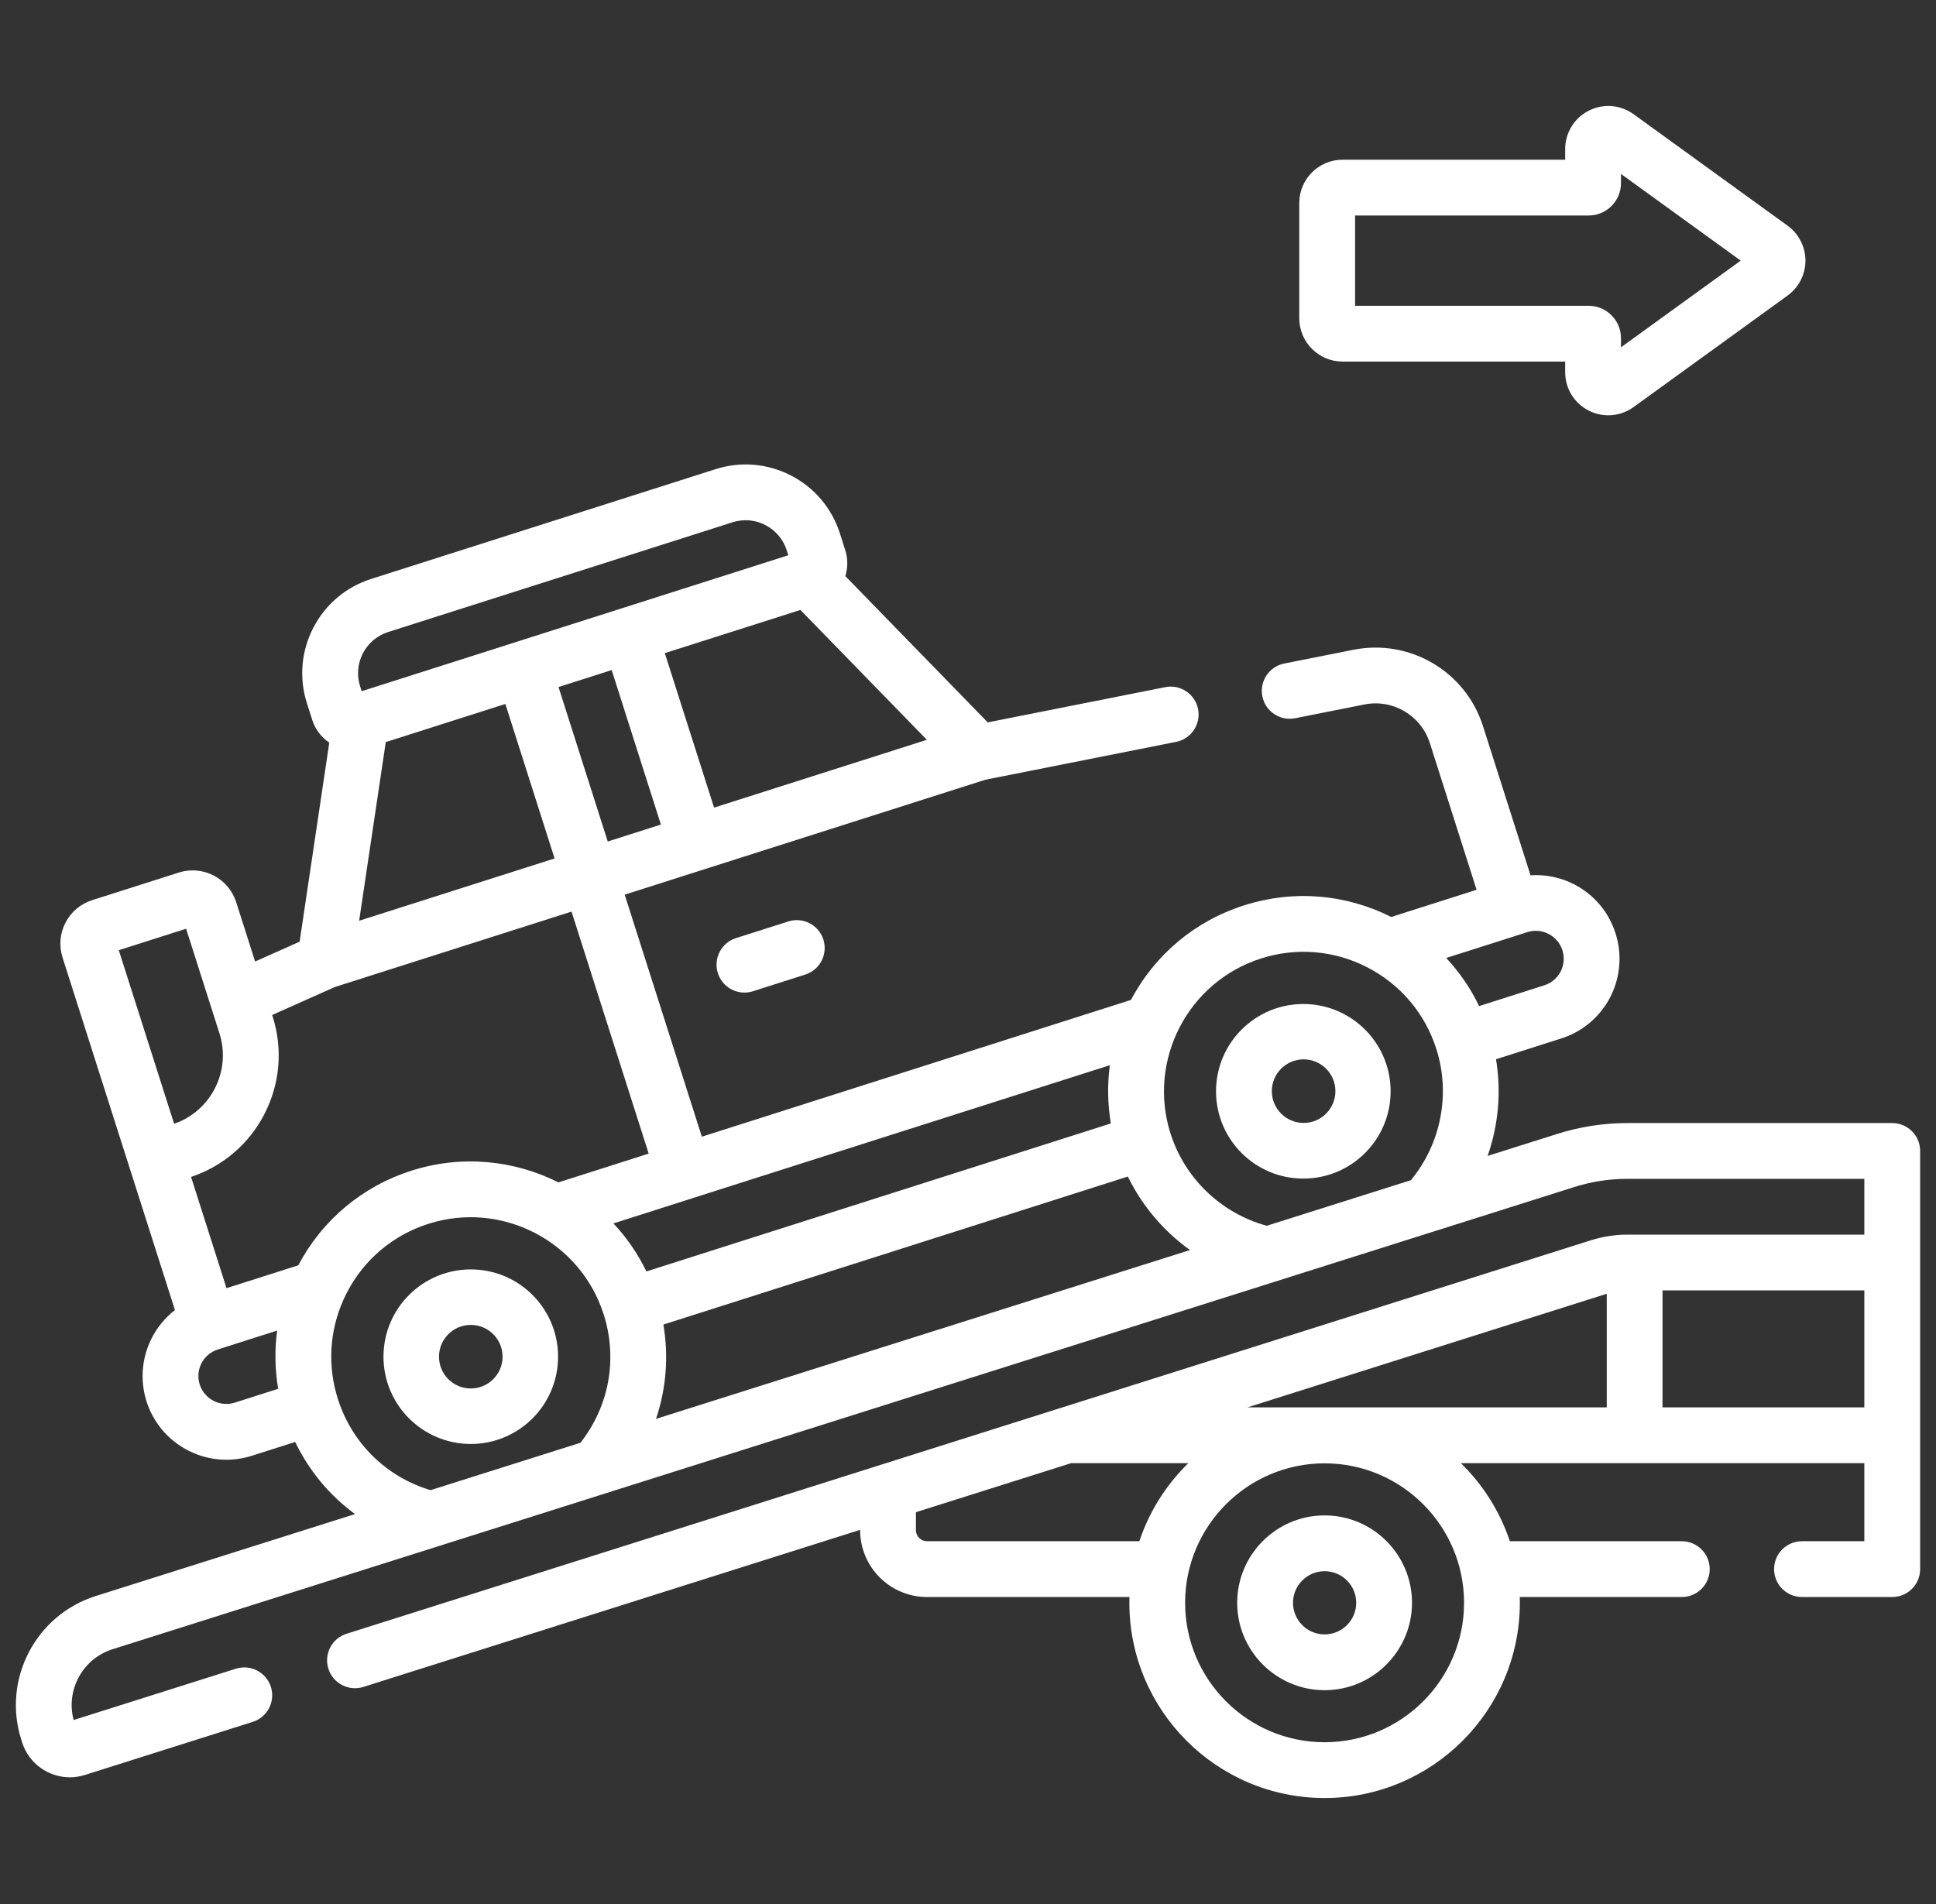 <?xml version="1.0" encoding="UTF-8"?>
<svg xmlns="http://www.w3.org/2000/svg" width="61" height="60" viewBox="0 0 61 60" fill="none">
  <rect x="0" y="0" width="61" height="60" fill="#333333" stroke="none"/>
  <g clip-path="url(#clip0_0_153)">
    <path d="M41.065 31.639C39.546 31.639 38.315 32.871 38.315 34.39C38.315 35.909 39.546 37.14 41.065 37.14C42.584 37.14 43.816 35.909 43.816 34.39C43.816 32.871 42.584 31.639 41.065 31.639ZM41.075 35.386C40.522 35.386 40.073 34.938 40.073 34.385C40.073 33.831 40.522 33.383 41.075 33.383C41.628 33.383 42.076 33.831 42.076 34.385C42.076 34.938 41.628 35.386 41.075 35.386Z" fill="white"></path>
    <path d="M14.834 40.002C13.314 40.002 12.083 41.233 12.083 42.752C12.083 44.271 13.314 45.503 14.834 45.503C16.353 45.503 17.584 44.271 17.584 42.752C17.584 41.233 16.353 40.002 14.834 40.002ZM14.834 43.754C14.28 43.754 13.832 43.306 13.832 42.752C13.832 42.199 14.28 41.751 14.834 41.751C15.387 41.751 15.835 42.199 15.835 42.752C15.835 43.306 15.387 43.754 14.834 43.754Z" fill="white"></path>
    <path d="M24.838 29.037L23.189 29.562C22.727 29.709 22.471 30.204 22.619 30.666C22.738 31.04 23.084 31.279 23.456 31.279C23.544 31.279 23.634 31.265 23.723 31.237L25.372 30.711C25.835 30.564 26.09 30.07 25.943 29.607C25.795 29.145 25.301 28.889 24.838 29.037Z" fill="white"></path>
    <path d="M41.736 47.754C40.217 47.754 38.982 48.989 38.982 50.508C38.982 52.026 40.217 53.262 41.736 53.262C43.255 53.262 44.49 52.026 44.49 50.508C44.49 48.989 43.255 47.754 41.736 47.754ZM41.736 51.504C41.187 51.504 40.74 51.057 40.74 50.508C40.74 49.959 41.187 49.512 41.736 49.512C42.285 49.512 42.732 49.959 42.732 50.508C42.732 51.057 42.285 51.504 41.736 51.504Z" fill="white"></path>
    <path d="M59.621 35.39H51.279C50.529 35.39 49.786 35.505 49.071 35.731L46.872 36.426C47.212 35.456 47.307 34.407 47.137 33.379L49.193 32.724C50.291 32.373 51.028 31.363 51.028 30.212C51.028 29.943 50.986 29.674 50.903 29.412C50.69 28.741 50.227 28.193 49.602 27.869C49.17 27.646 48.697 27.552 48.224 27.582L46.727 22.884C46.178 21.157 44.422 20.123 42.645 20.476L40.465 20.909C39.989 21.003 39.68 21.466 39.774 21.942C39.869 22.418 40.331 22.727 40.808 22.633L42.988 22.2C43.887 22.021 44.775 22.544 45.053 23.418L46.525 28.039L43.835 28.896C42.389 28.168 40.746 28.036 39.201 28.529C37.656 29.021 36.392 30.079 35.635 31.51L22.114 35.82L19.683 28.193L31.048 24.571L37.058 23.378C37.534 23.283 37.843 22.821 37.749 22.344C37.654 21.868 37.192 21.559 36.715 21.654L31.122 22.764L26.634 18.154C26.717 17.888 26.718 17.604 26.631 17.333L26.464 16.809C26.211 16.016 25.664 15.368 24.924 14.985C24.184 14.603 23.339 14.532 22.545 14.785L11.696 18.243C10.902 18.496 10.254 19.043 9.872 19.783C9.489 20.523 9.418 21.368 9.671 22.162L9.838 22.686C9.935 22.99 10.129 23.236 10.375 23.402L9.441 29.674L8.038 30.3L7.442 28.429C7.201 27.674 6.39 27.255 5.635 27.496L2.904 28.366C2.538 28.483 2.239 28.735 2.063 29.076C1.887 29.418 1.854 29.807 1.971 30.173L2.998 33.397C2.999 33.398 2.999 33.401 3 33.403L5.512 41.283C4.882 41.773 4.493 42.533 4.493 43.362C4.493 43.634 4.535 43.903 4.618 44.164C4.976 45.284 6.016 46 7.133 46C7.398 46 7.666 45.96 7.931 45.876L9.3 45.44C9.739 46.35 10.386 47.126 11.186 47.712L3.016 50.295C1.122 50.894 0.069 52.921 0.668 54.815L0.697 54.906C0.909 55.577 1.531 56.007 2.201 56.007C2.358 56.007 2.518 55.983 2.675 55.933L7.962 54.261C8.425 54.115 8.682 53.621 8.535 53.158C8.389 52.696 7.895 52.439 7.432 52.585L2.32 54.202C2.068 53.257 2.604 52.269 3.546 51.971L13.868 48.707C13.868 48.707 13.868 48.707 13.868 48.707L45.243 38.785C45.244 38.785 45.245 38.785 45.247 38.784L49.601 37.407C50.144 37.235 50.709 37.148 51.279 37.148H58.742V38.906H51.279C50.889 38.906 50.503 38.966 50.131 39.083L33.353 44.389C33.352 44.389 33.35 44.39 33.348 44.39L10.92 51.483C10.457 51.629 10.2 52.123 10.347 52.586C10.493 53.048 10.987 53.305 11.45 53.159L27.101 48.209V48.219C27.101 49.381 28.046 50.326 29.208 50.326H35.588C35.586 50.387 35.584 50.447 35.584 50.508C35.584 53.9 38.343 56.66 41.736 56.66C45.128 56.66 47.888 53.9 47.888 50.508C47.888 50.447 47.885 50.387 47.884 50.326H52.991C53.476 50.326 53.87 49.933 53.87 49.447C53.87 48.962 53.476 48.568 52.991 48.568H47.573C47.259 47.627 46.725 46.786 46.03 46.108H58.742V48.568H56.777C56.292 48.568 55.898 48.962 55.898 49.447C55.898 49.933 56.292 50.326 56.777 50.326H59.621C60.106 50.326 60.5 49.933 60.5 49.447V45.229V45.228V45.228V36.269C60.5 35.784 60.106 35.39 59.621 35.39ZM19.149 26.518L17.598 21.65L19.273 21.116L20.824 25.984L19.149 26.518ZM25.22 19.221L29.204 23.313L22.499 25.45L20.947 20.582L25.22 19.221ZM11.434 20.589C11.6 20.266 11.883 20.028 12.229 19.917L23.079 16.459C23.215 16.416 23.355 16.394 23.494 16.394C23.709 16.394 23.921 16.445 24.117 16.547C24.44 16.714 24.679 16.996 24.789 17.343L24.839 17.497L18.802 19.421L11.395 21.782L11.346 21.627C11.236 21.281 11.267 20.912 11.434 20.589ZM17.474 27.052L11.316 29.015L12.155 23.385L15.923 22.184L17.474 27.052ZM5.486 35.413L3.743 29.943L5.864 29.267L6.914 32.561C7.099 33.142 7.047 33.761 6.767 34.304C6.496 34.828 6.042 35.221 5.486 35.413ZM7.398 44.2C6.936 44.347 6.44 44.091 6.293 43.63C6.265 43.542 6.251 43.452 6.251 43.362C6.251 42.986 6.49 42.652 6.847 42.531L8.733 41.929C8.651 42.536 8.661 43.154 8.765 43.765L7.398 44.2ZM7.137 40.593L6.02 37.088C7.023 36.752 7.842 36.053 8.329 35.111C8.824 34.151 8.917 33.056 8.589 32.027L8.575 31.985L10.549 31.104L18.008 28.727L20.439 36.353L17.595 37.26C16.208 36.562 14.558 36.383 12.965 36.89C11.42 37.383 10.156 38.441 9.398 39.873L7.137 40.593ZM18.289 45.465L13.565 46.959C12.173 46.54 11.091 45.482 10.646 44.086C10.315 43.046 10.379 41.944 10.823 40.956C10.829 40.944 10.835 40.932 10.839 40.92C10.868 40.858 10.898 40.796 10.929 40.735C11.468 39.692 12.381 38.922 13.499 38.565C15.804 37.831 18.277 39.106 19.017 41.408C19.019 41.413 19.02 41.417 19.022 41.422C19.467 42.824 19.191 44.317 18.289 45.465ZM19.328 38.553L21.809 37.762C21.809 37.761 21.81 37.761 21.81 37.761C21.811 37.761 21.812 37.761 21.812 37.76L34.97 33.567C34.887 34.174 34.898 34.791 35.001 35.402L20.367 40.066C20.094 39.502 19.742 38.994 19.328 38.553ZM20.67 44.712C20.99 43.764 21.073 42.747 20.902 41.74L35.537 37.076C35.989 38.004 36.666 38.798 37.495 39.392L20.67 44.712ZM44.455 37.191L39.913 38.627C38.484 38.236 37.334 37.143 36.883 35.725C36.883 35.725 36.883 35.725 36.882 35.725V35.725C36.147 33.415 37.427 30.939 39.735 30.203C40.854 29.847 42.044 29.947 43.087 30.486C44.13 31.025 44.901 31.938 45.257 33.056C45.71 34.481 45.401 36.044 44.455 37.191ZM45.568 30.188L48.124 29.374C48.348 29.303 48.586 29.323 48.794 29.431C49.003 29.539 49.157 29.721 49.227 29.942C49.255 30.032 49.27 30.122 49.27 30.212C49.27 30.596 49.024 30.933 48.658 31.049L46.605 31.704C46.336 31.146 45.986 30.636 45.568 30.188ZM29.208 48.568C29.016 48.568 28.859 48.412 28.859 48.219V47.653L33.748 46.108H37.442C36.747 46.786 36.212 47.627 35.899 48.568H29.208ZM46.13 50.508C46.13 52.931 44.159 54.902 41.736 54.902C39.313 54.902 37.341 52.931 37.341 50.508C37.341 48.085 39.313 46.113 41.736 46.113C44.159 46.113 46.13 48.085 46.13 50.508ZM50.626 44.35H39.306L50.626 40.77V44.35ZM58.742 44.35H52.383V40.664H58.742V44.35Z" fill="white"></path>
    <path d="M42.302 11.394H49.316V11.728C49.316 12.241 49.599 12.704 50.056 12.938C50.252 13.038 50.464 13.087 50.675 13.087C50.955 13.087 51.233 13 51.471 12.828L56.325 9.313C56.676 9.059 56.886 8.649 56.887 8.215C56.887 7.781 56.678 7.369 56.325 7.113L51.469 3.597C51.053 3.297 50.511 3.256 50.055 3.49C49.599 3.724 49.316 4.187 49.316 4.699V5.033H42.302C41.55 5.033 40.938 5.645 40.938 6.397V10.03C40.938 10.782 41.55 11.394 42.302 11.394ZM50.055 6.791C50.617 6.791 51.074 6.334 51.074 5.773V5.481L54.847 8.213L51.074 10.945V10.655C51.074 10.093 50.617 9.636 50.055 9.636H42.696V6.791H50.055Z" fill="white"></path>
  </g>
  <defs>
    <clipPath id="clip0_0_153">
      <rect width="60" height="60" fill="white" transform="translate(0.5)"></rect>
    </clipPath>
  </defs>
</svg>
